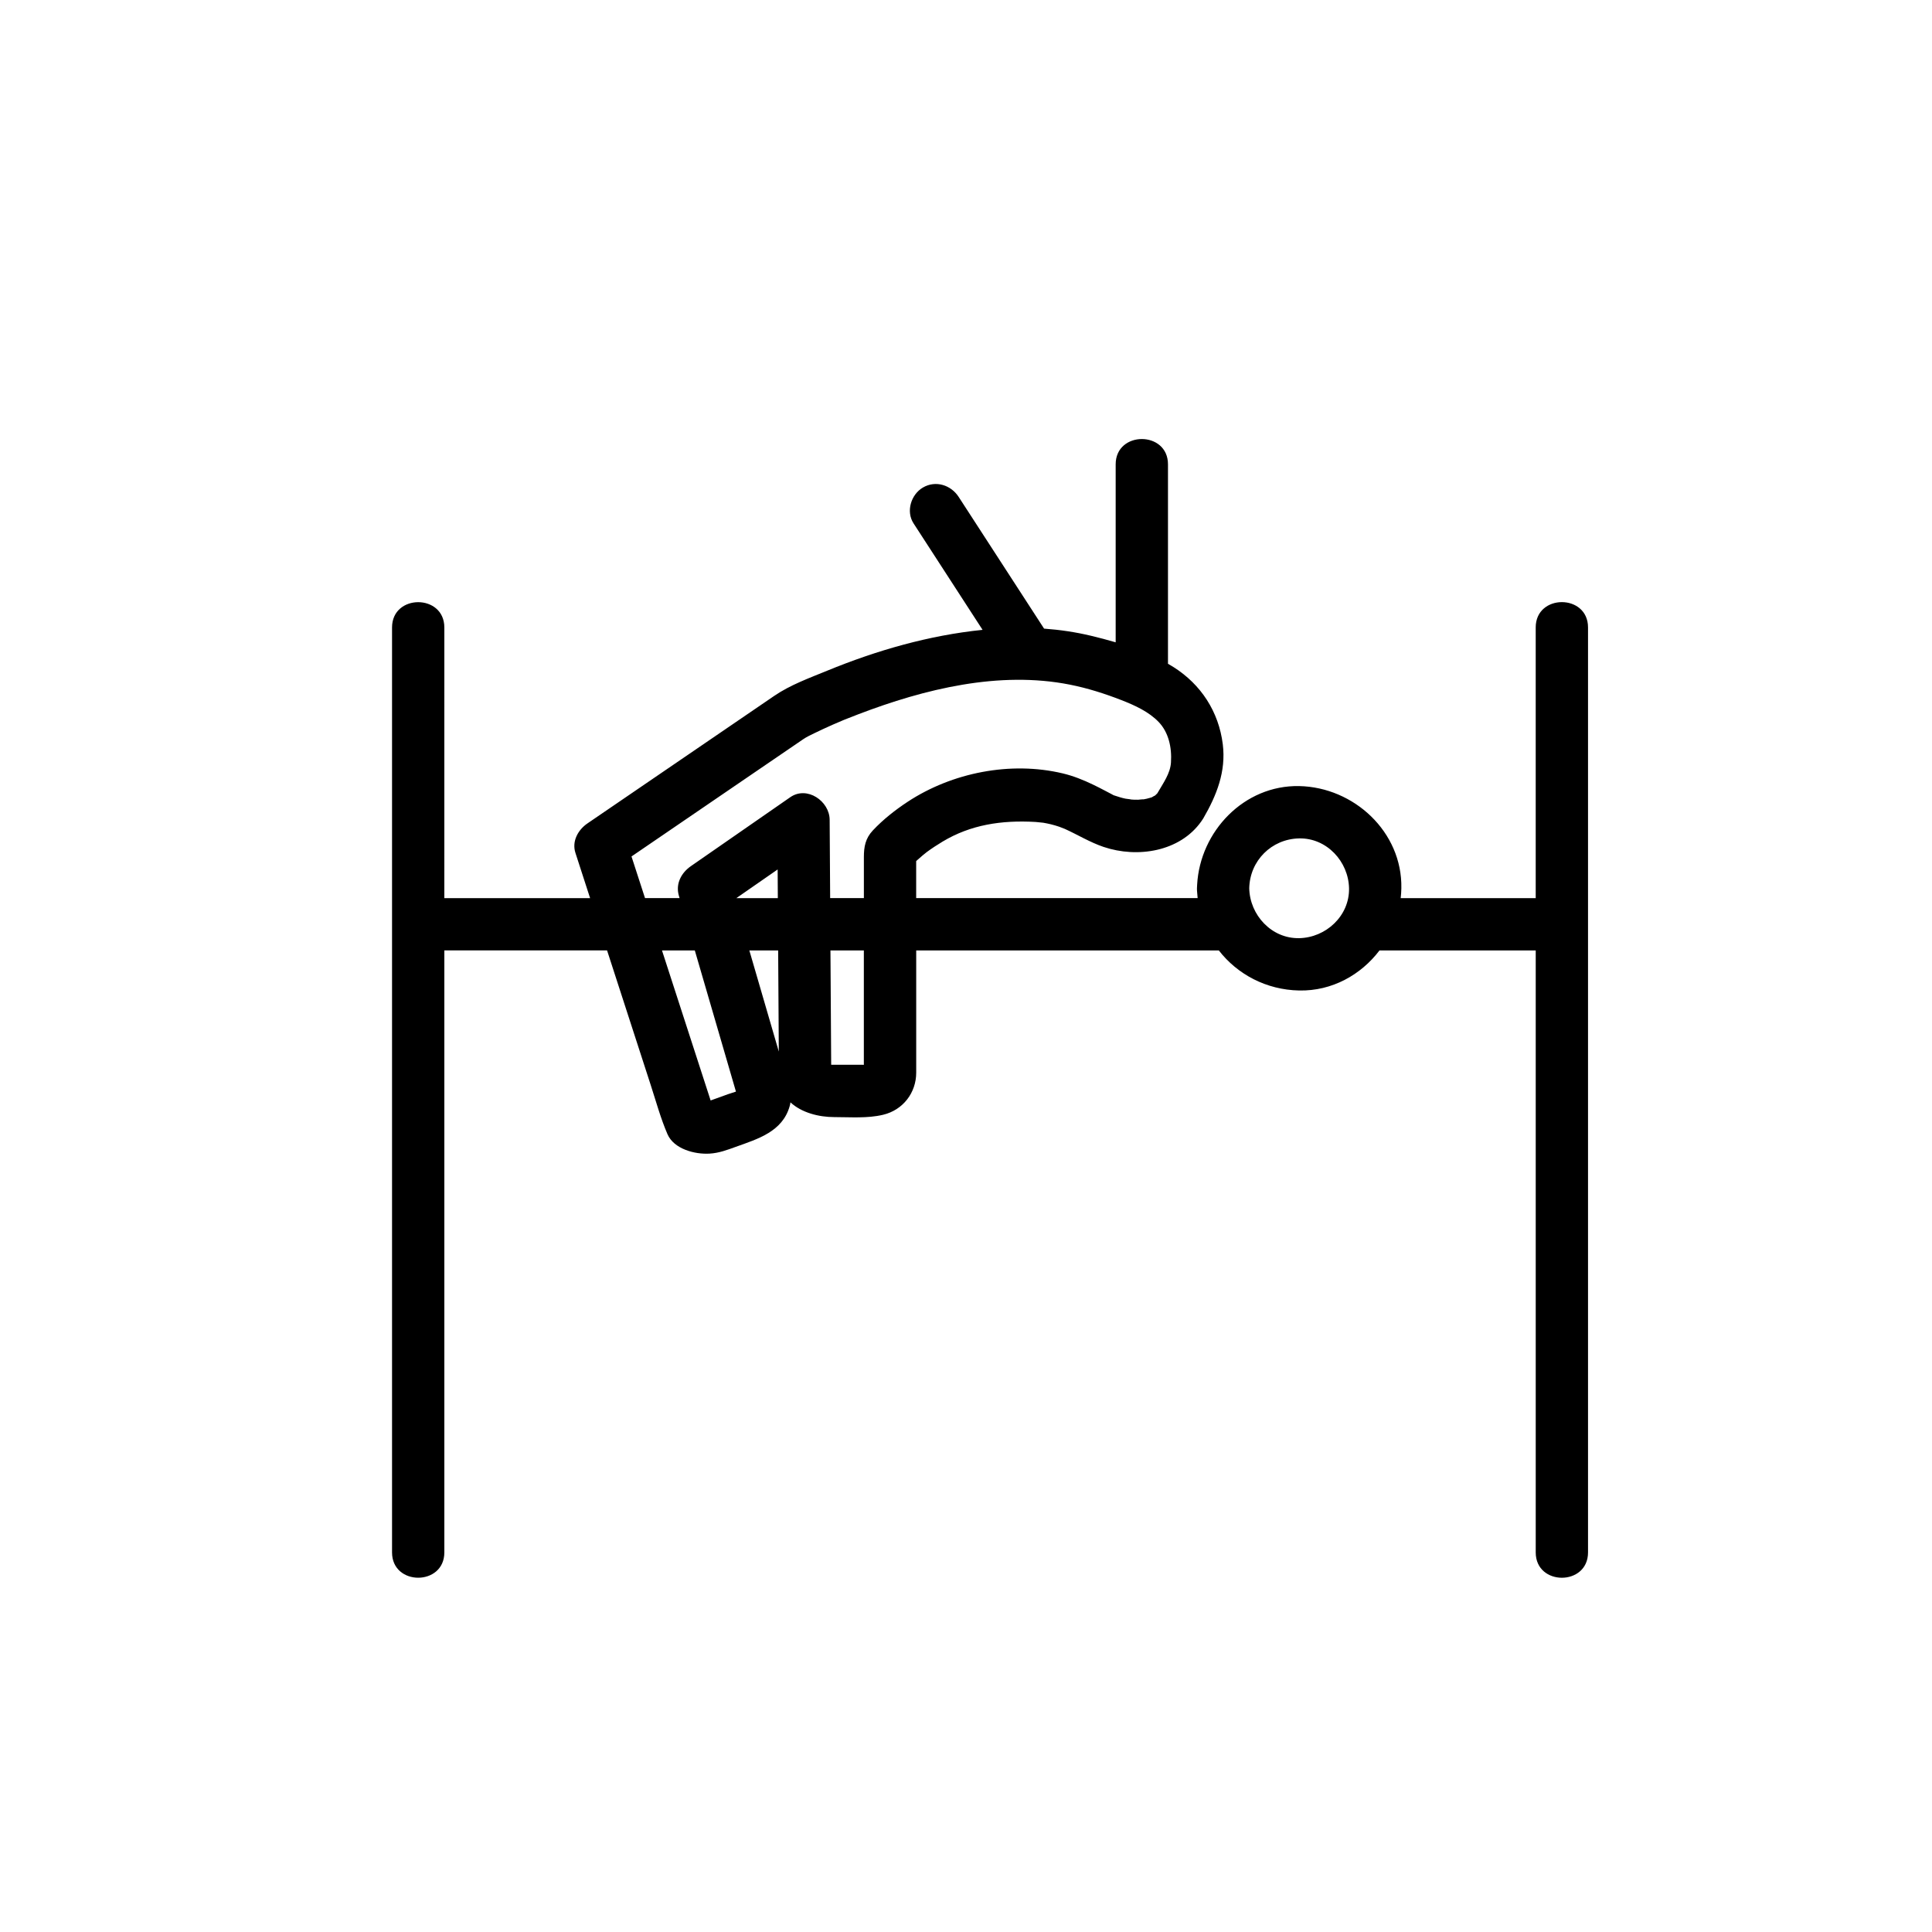 <?xml version="1.0" encoding="UTF-8"?>
<!-- Uploaded to: ICON Repo, www.svgrepo.com, Generator: ICON Repo Mixer Tools -->
<svg fill="#000000" width="800px" height="800px" version="1.1" viewBox="144 144 512 512" xmlns="http://www.w3.org/2000/svg">
 <path d="m550.98 310.29v71.723h-35.785c0.102-0.863 0.16-1.727 0.176-2.606 0.297-14.941-12.574-26.797-27.078-27.086-14.617-0.289-26.27 12.02-27.039 26.133-0.035 0.309-0.051 0.621-0.047 0.953-0.012 0.332 0.012 0.645 0.039 0.945 0.031 0.559 0.082 1.109 0.141 1.656l-74.59 0.004v-9.809c0.125-0.117 0.25-0.23 0.379-0.348 0.434-0.395 0.875-0.777 1.32-1.152 0.152-0.133 0.871-0.699 1.082-0.875 1.352-0.996 2.762-1.918 4.195-2.781 7.426-4.465 15.566-5.742 24.672-5.219 0.207 0.016 1.93 0.211 2.039 0.207 0.691 0.117 1.371 0.262 2.047 0.422 0.742 0.176 1.473 0.406 2.195 0.645 0.215 0.07 1.352 0.535 1.484 0.574 3.445 1.566 6.644 3.547 10.254 4.769 8.996 3.031 20.223 1.258 25.887-6.766 0.18-0.242 0.359-0.5 0.523-0.781 3.551-6.133 6.074-12.418 5.176-19.668-1.074-8.594-5.75-15.828-13.062-20.449-0.48-0.301-0.969-0.59-1.461-0.875v-52.852c0-8.938-13.863-8.938-13.863 0v47.168c-2.191-0.648-4.375-1.219-6.488-1.723-4.117-0.988-8.289-1.602-12.484-1.906-7.543-11.637-15.086-23.27-22.633-34.902-2.047-3.164-6.106-4.465-9.477-2.488-3.144 1.844-4.543 6.312-2.488 9.488 6.098 9.406 12.195 18.812 18.297 28.227-14.168 1.445-28.027 5.426-41.168 10.82-4.715 1.934-9.793 3.773-14.035 6.672-16.5 11.27-33.004 22.535-49.504 33.801-2.5 1.707-4.188 4.734-3.184 7.828 1.293 3.996 2.59 7.984 3.883 11.977h-38.633l0.004-71.727c0-8.941-13.859-8.941-13.859 0v245.12c0 8.941 13.859 8.941 13.859 0v-159.54h43.125c1.18 3.621 2.352 7.25 3.527 10.879l8.082 24.93c1.395 4.301 2.602 8.723 4.394 12.879 1.723 3.988 7.301 5.402 11.168 5.164 2.516-0.152 4.629-0.961 6.949-1.797 5.863-2.109 12.348-4.016 14.27-10.766 0.098-0.344 0.168-0.68 0.211-1.02 2.934 2.734 7.508 3.906 11.602 3.906 4.266 0 8.758 0.379 12.938-0.613 5.285-1.258 8.785-5.836 8.785-11.156v-32.398h80.195c4.926 6.348 12.582 10.445 21.297 10.617 8.707 0.172 16.355-4.133 21.285-10.617h41.402v159.54c0 8.941 13.859 8.941 13.859 0v-245.14c0-8.941-13.863-8.941-13.863 0zm-214.13 123.71c-1.512 0.543-3.019 1.09-4.527 1.633-4.297-13.25-8.59-26.5-12.887-39.75h8.699c2.586 8.871 5.176 17.746 7.758 26.621l2.902 9.965c0.074 0.273 0.156 0.543 0.238 0.816-0.762 0.262-1.664 0.527-2.184 0.715zm12.695-14.227c-2.324-7.965-4.641-15.93-6.961-23.895h7.637l0.035 5.883c0.047 6.969 0.086 13.941 0.133 20.914-0.285-0.965-0.562-1.938-0.844-2.902zm-10.41-37.758c3.648-2.535 7.301-5.062 10.949-7.598 0.016 2.535 0.031 5.066 0.047 7.598zm33.801 44.176c-0.133-0.004-0.258-0.012-0.402-0.012h-8.262c0-0.152 0-0.309-0.004-0.465-0.047-7.422-0.09-14.844-0.141-22.262-0.016-2.523-0.031-5.055-0.051-7.578h8.852v30.316zm11.613-69.715c-3.305 2.172-6.519 4.707-9.234 7.594-1.984 2.102-2.379 4.379-2.379 7.039v10.902h-8.938c-0.047-6.922-0.086-13.84-0.133-20.762-0.031-4.934-5.984-9.07-10.43-5.984-8.781 6.09-17.562 12.184-26.344 18.273-2.551 1.773-4.102 4.676-3.184 7.828 0.059 0.211 0.125 0.43 0.188 0.641h-9.16c-1.195-3.68-2.387-7.356-3.582-11.035 10.004-6.832 20.012-13.664 30.016-20.496 5.164-3.527 10.328-7.055 15.492-10.574 0.91-0.625 1.91-1.082 2.902-1.57 1.613-0.789 3.246-1.535 4.883-2.266 2.273-1.008 3.598-1.551 6.836-2.785 17.516-6.691 37.328-11.562 56.059-7.84 4.648 0.922 9.191 2.363 13.602 4.082 3.594 1.395 7.324 3.102 9.926 5.824 2.555 2.676 3.527 6.629 3.246 10.758-0.188 2.856-2.031 5.406-3.414 7.801-0.09 0.145-0.156 0.25-0.207 0.344-0.082 0.07-0.203 0.18-0.367 0.352-0.07 0.074-0.133 0.137-0.18 0.191-0.086 0.023-0.25 0.109-0.555 0.289-0.137 0.082-0.238 0.145-0.324 0.203-0.109 0.023-0.277 0.074-0.535 0.16-0.559 0.188-1.137 0.289-1.715 0.402 0.188-0.082-1.375 0.09-1.406 0.09-0.676 0.023-1.355-0.02-2.023-0.066 0.73 0.039-1.305-0.211-1.301-0.211-0.961-0.191-1.895-0.488-2.82-0.801-0.145-0.051-0.258-0.086-0.359-0.117-0.086-0.055-0.258-0.152-0.574-0.312-0.578-0.289-1.148-0.605-1.723-0.906-1.043-0.551-2.098-1.09-3.16-1.598-2.57-1.238-5.238-2.309-8.02-2.969-13.824-3.285-29.297-0.223-41.082 7.519zm103.74 36.148c-7.316 0.145-13.078-6.125-13.227-13.219 0.145-7.309 5.91-13.074 13.227-13.219 7.316-0.145 13.078 6.133 13.219 13.219 0.145 7.316-6.133 13.086-13.219 13.219z"/>
</svg>